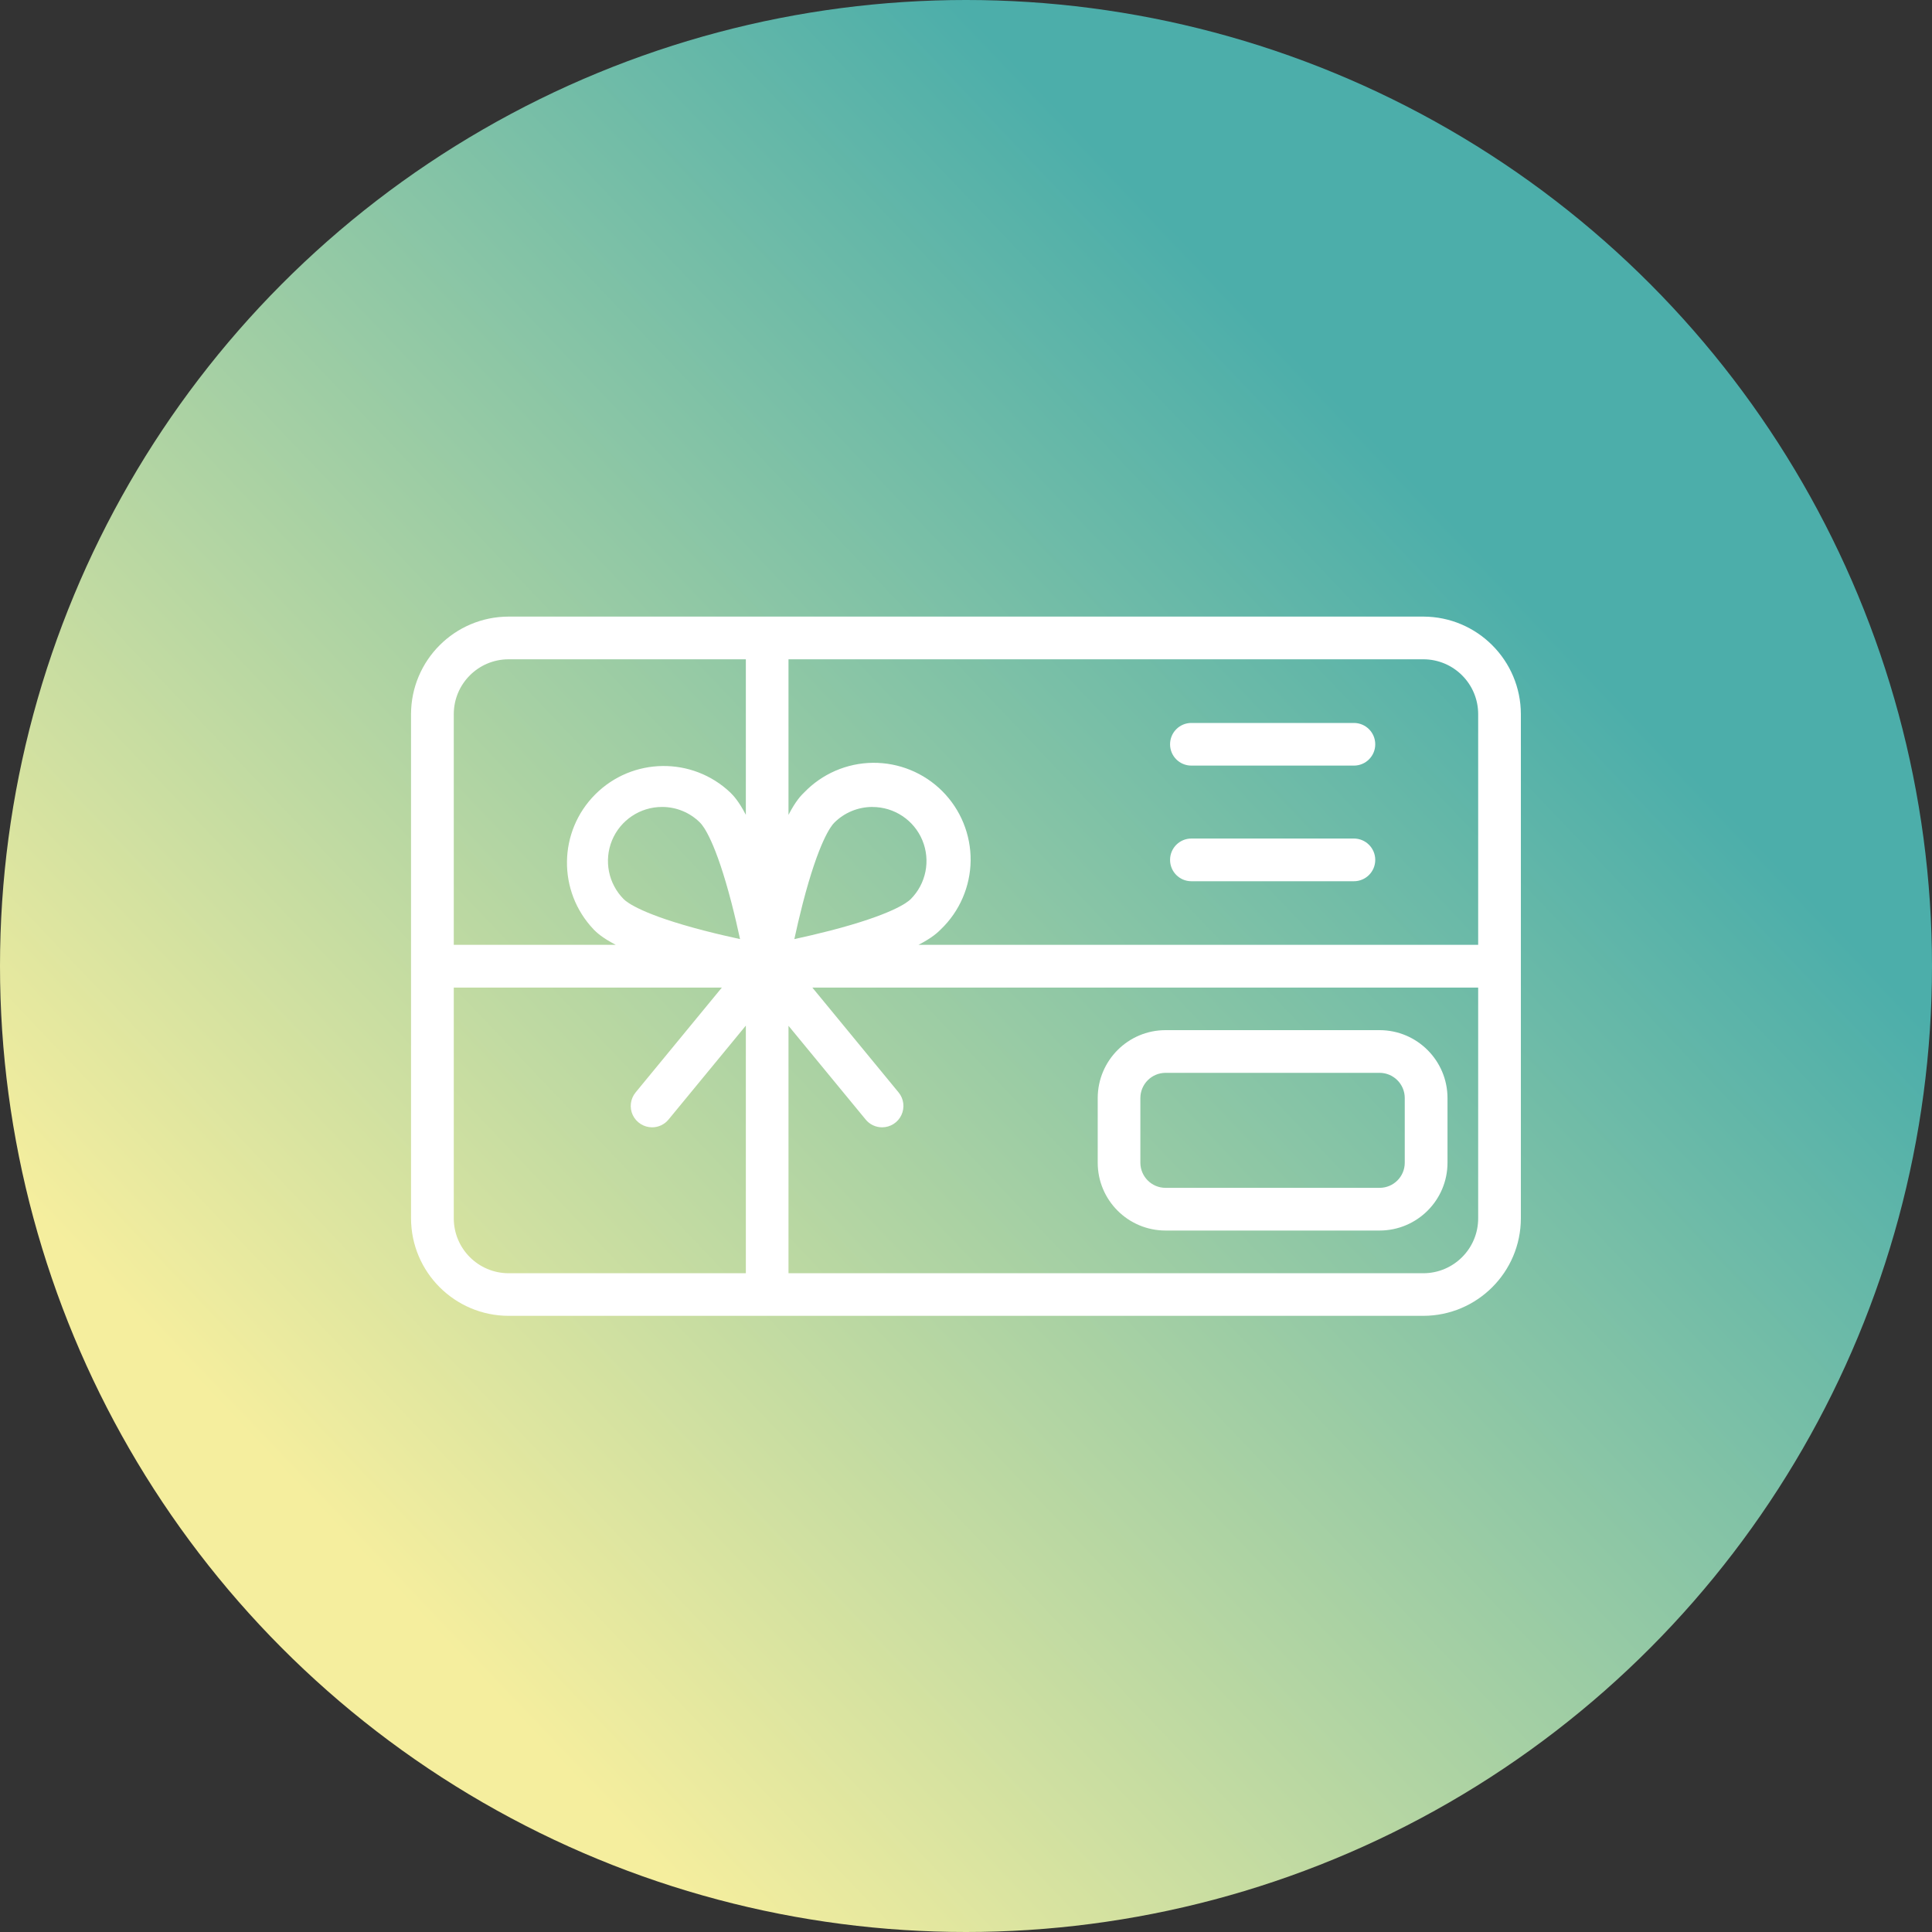 <svg xmlns="http://www.w3.org/2000/svg" width="40" height="40" viewBox="0 0 40 40" fill="none"><rect x="0" y="0" width="40" height="40" fill="#333333" stroke="none"/><circle cx="20" cy="20" r="20" fill="url(#paint0_linear_222_596)"></circle><path fill-rule="evenodd" clip-rule="evenodd" d="M15.892 27.243H29.468C30.582 27.241 31.486 26.339 31.488 25.224V14.786C31.486 13.671 30.583 12.768 29.468 12.766H15.884H10.53C9.415 12.768 8.512 13.671 8.51 14.786V19.993L8.51 20.005L8.51 20.016V25.224C8.512 26.339 9.416 27.241 10.53 27.243H15.875L15.884 27.243L15.892 27.243ZM9.395 25.224V20.447H14.945L13.16 22.617C13.051 22.749 13.028 22.933 13.101 23.087C13.175 23.241 13.33 23.34 13.501 23.34C13.633 23.34 13.758 23.281 13.842 23.178L15.442 21.234V26.361H10.53C9.903 26.36 9.395 25.852 9.395 25.224ZM15.442 16.87C15.291 16.579 15.178 16.466 15.121 16.409C14.334 15.662 13.093 15.678 12.325 16.446C11.557 17.214 11.541 18.454 12.29 19.242H12.289C12.346 19.299 12.459 19.412 12.75 19.562H9.395V14.786C9.395 14.159 9.903 13.65 10.53 13.65H15.442V16.87ZM16.325 13.65V16.871C16.475 16.58 16.589 16.466 16.646 16.41H16.647C17.019 16.021 17.532 15.799 18.071 15.793C18.61 15.788 19.128 15.999 19.509 16.38C19.89 16.761 20.101 17.279 20.096 17.818C20.089 18.356 19.867 18.87 19.478 19.242C19.421 19.299 19.307 19.412 19.016 19.562H30.604V14.786C30.604 14.159 30.096 13.65 29.468 13.65H16.325ZM30.604 20.447H16.819L18.604 22.617C18.713 22.749 18.735 22.933 18.662 23.087C18.59 23.241 18.433 23.34 18.263 23.34C18.131 23.34 18.005 23.281 17.922 23.178L16.325 21.238V26.361H29.468C30.096 26.36 30.604 25.852 30.604 25.224V20.447ZM12.672 17.397C12.845 16.98 13.253 16.707 13.706 16.707L13.705 16.707C14.002 16.706 14.287 16.823 14.497 17.035C14.566 17.104 14.817 17.429 15.146 18.697C15.215 18.964 15.274 19.222 15.322 19.443C15.104 19.395 14.847 19.337 14.582 19.268C13.309 18.939 12.983 18.686 12.914 18.617C12.595 18.297 12.499 17.816 12.672 17.397ZM18.063 16.708L18.062 16.707C17.765 16.707 17.481 16.824 17.271 17.035C17.202 17.104 16.951 17.429 16.622 18.697C16.553 18.965 16.494 19.221 16.446 19.443C16.667 19.395 16.924 19.336 17.192 19.267C18.46 18.938 18.785 18.686 18.854 18.617C19.174 18.297 19.27 17.816 19.097 17.398C18.924 16.98 18.515 16.707 18.063 16.708ZM24.131 25.477H28.563C29.339 25.476 29.968 24.849 29.969 24.073V22.734C29.968 21.958 29.339 21.329 28.563 21.328H24.131C23.355 21.329 22.728 21.958 22.727 22.734V24.073C22.728 24.848 23.355 25.476 24.131 25.477ZM23.61 22.734C23.611 22.446 23.843 22.213 24.131 22.212H28.564C28.851 22.213 29.084 22.446 29.084 22.734V24.073C29.084 24.36 28.851 24.593 28.563 24.593H24.131C23.844 24.593 23.611 24.36 23.61 24.073V22.734ZM28.031 15.851H24.666C24.422 15.851 24.225 15.654 24.225 15.41C24.225 15.165 24.422 14.968 24.666 14.968H28.031C28.275 14.968 28.473 15.165 28.473 15.41C28.473 15.654 28.275 15.851 28.031 15.851ZM24.666 18.245H28.031C28.275 18.245 28.473 18.048 28.473 17.803C28.473 17.559 28.275 17.361 28.031 17.361H24.666C24.422 17.361 24.225 17.559 24.225 17.803C24.225 18.048 24.422 18.245 24.666 18.245Z" fill="white"></path><defs><linearGradient id="paint0_linear_222_596" x1="5.128" y1="29.744" x2="27.707" y2="8.262" gradientUnits="userSpaceOnUse"><stop stop-color="#F5EE9E"></stop><stop offset="1" stop-color="#4CAEAA"></stop></linearGradient></defs></svg>